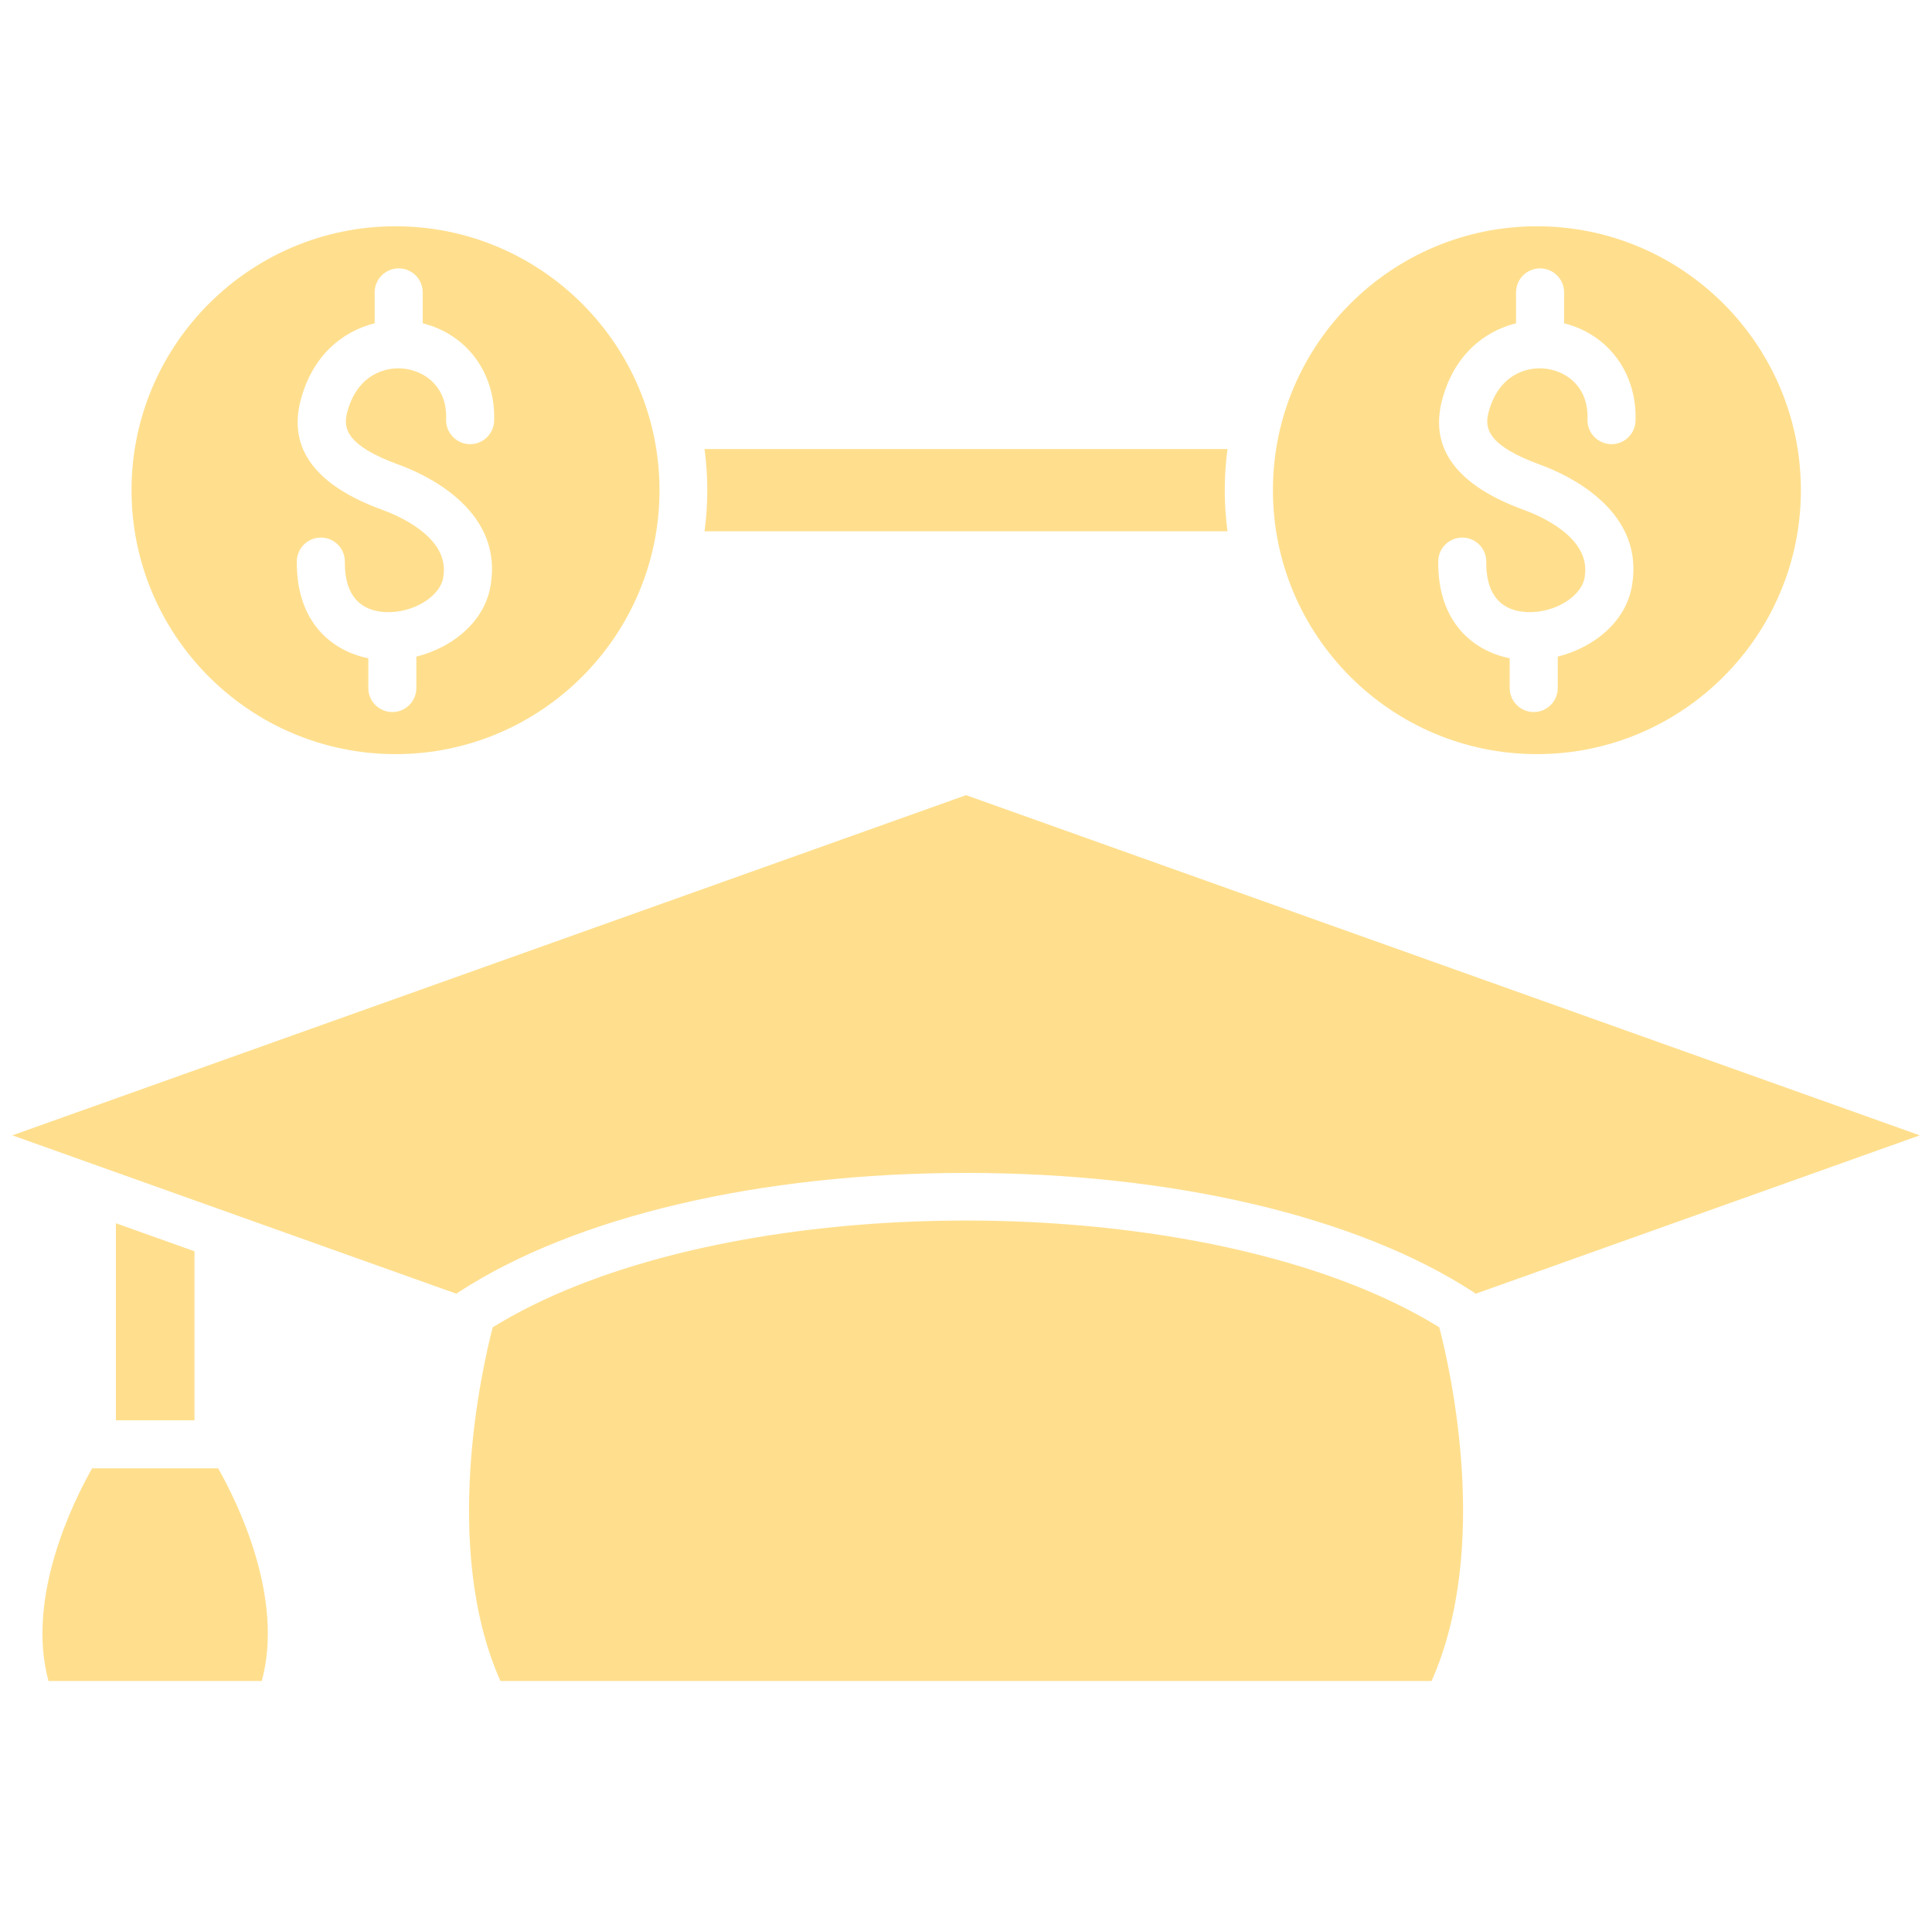 <svg width="79" height="78" viewBox="0 0 79 78" fill="none" xmlns="http://www.w3.org/2000/svg">
<g clip-path="url(#clip0_345_2109)">
<path fill-rule="evenodd" clip-rule="evenodd" d="M52.05 20.047C52.05 26 56.892 30.841 62.844 30.841C68.796 30.841 73.639 26 73.639 20.047C73.639 14.096 68.796 9.254 62.844 9.254C56.892 9.254 52.05 14.096 52.05 20.047ZM61.732 26.92C60.26 26.624 58.785 25.466 58.809 22.957C58.814 22.418 59.253 21.985 59.791 21.985H59.801C60.343 21.99 60.779 22.433 60.774 22.976C60.758 24.606 61.662 24.994 62.424 25.031C63.575 25.091 64.73 24.368 64.805 23.547L64.809 23.508C65.012 21.961 62.956 21.088 62.321 20.857C59.578 19.86 58.449 18.352 58.964 16.375C59.444 14.531 60.688 13.543 61.992 13.221L61.992 11.957C61.992 11.415 62.432 10.976 62.974 10.976C63.517 10.976 63.957 11.415 63.957 11.957L63.957 13.222C65.764 13.673 66.947 15.261 66.877 17.217C66.857 17.76 66.399 18.186 65.86 18.164C65.317 18.143 64.894 17.688 64.913 17.146C64.961 15.812 64.052 15.201 63.26 15.085C62.402 14.959 61.261 15.353 60.865 16.871C60.696 17.519 60.837 18.227 62.992 19.01C63.973 19.366 67.137 20.76 66.76 23.745C66.604 25.341 65.228 26.468 63.697 26.854V28.137C63.697 28.68 63.257 29.12 62.714 29.12C62.172 29.12 61.732 28.68 61.732 28.137L61.732 26.92ZM50.192 21.729H28.81C28.883 21.178 28.921 20.617 28.921 20.046C28.921 19.476 28.883 18.915 28.81 18.364H50.192C50.119 18.915 50.081 19.476 50.081 20.046C50.081 20.617 50.119 21.178 50.192 21.729ZM36.758 49.983C30.385 50.302 24.262 51.735 20.147 54.282C19.715 55.946 18.035 63.287 20.463 68.747H58.537C60.972 63.276 59.288 55.946 58.853 54.282C57.237 53.282 55.311 52.453 53.181 51.796C52.987 51.736 52.792 51.678 52.595 51.621C52.398 51.564 52.2 51.509 52 51.455C51.8 51.401 51.598 51.348 51.395 51.297C51.192 51.246 50.988 51.196 50.782 51.148C50.576 51.099 50.369 51.052 50.161 51.007C49.952 50.961 49.743 50.917 49.532 50.875C49.321 50.832 49.109 50.791 48.895 50.751C48.682 50.711 48.468 50.673 48.252 50.636C48.037 50.599 47.821 50.563 47.603 50.529C47.386 50.495 47.168 50.462 46.948 50.431C46.729 50.4 46.509 50.37 46.288 50.342C46.067 50.313 45.846 50.286 45.623 50.261C45.401 50.235 45.178 50.211 44.953 50.188C44.73 50.165 44.505 50.144 44.28 50.124C44.055 50.104 43.83 50.086 43.604 50.069C43.378 50.052 43.151 50.036 42.924 50.022C42.697 50.008 42.47 49.995 42.243 49.983C42.015 49.972 41.787 49.962 41.559 49.953C41.331 49.945 41.102 49.938 40.874 49.932C40.645 49.926 40.416 49.922 40.188 49.919C39.959 49.916 39.73 49.915 39.501 49.915C39.272 49.915 39.043 49.916 38.814 49.919C38.586 49.922 38.356 49.926 38.128 49.932C37.9 49.938 37.671 49.945 37.443 49.953C37.215 49.962 36.986 49.972 36.758 49.983ZM0.506 46.431L39.503 32.519L78.5 46.431L60.34 52.909C60.308 52.882 60.274 52.856 60.238 52.834C55.476 49.74 47.918 47.968 39.503 47.968C31.088 47.968 23.531 49.74 18.768 52.834C18.732 52.856 18.698 52.882 18.666 52.909L0.506 46.431ZM8.92 60.048L3.768 60.048C3.026 61.353 1.044 65.302 1.983 68.747H10.704C11.643 65.302 9.662 61.355 8.92 60.048ZM4.739 58.084V50.026L7.952 51.172V58.084H4.739ZM20.088 23.745C20.465 20.76 17.301 19.367 16.321 19.01C14.165 18.227 14.024 17.519 14.194 16.871C14.589 15.353 15.731 14.961 16.588 15.085C17.381 15.201 18.29 15.812 18.242 17.146C18.222 17.688 18.646 18.144 19.188 18.164C19.728 18.186 20.186 17.76 20.205 17.218C20.276 15.261 19.093 13.673 17.285 13.222V11.957C17.285 11.415 16.845 10.976 16.303 10.976C15.76 10.976 15.32 11.415 15.32 11.957V13.221C14.017 13.544 12.773 14.531 12.292 16.375C11.777 18.352 12.906 19.86 15.649 20.857C16.284 21.088 18.34 21.961 18.138 23.508L18.134 23.547C18.059 24.368 16.902 25.091 15.752 25.031C14.991 24.994 14.086 24.607 14.102 22.976C14.107 22.433 13.672 21.99 13.129 21.985H13.12C12.582 21.985 12.143 22.418 12.137 22.957C12.113 25.466 13.588 26.624 15.06 26.92V28.137C15.06 28.68 15.5 29.12 16.043 29.12C16.585 29.12 17.025 28.68 17.025 28.137V26.854C18.557 26.468 19.933 25.341 20.088 23.745ZM5.378 20.047C5.378 14.096 10.221 9.254 16.173 9.254C22.125 9.254 26.967 14.096 26.967 20.047C26.967 26 22.125 30.841 16.173 30.841C10.221 30.841 5.378 26 5.378 20.047Z" fill="#FFDF8E"/>
</g>
<defs>
<clipPath id="clip0_345_2109">
<rect width="78" height="78" fill="white" transform="translate(0.5)"/>
</clipPath>
</defs>
</svg>
